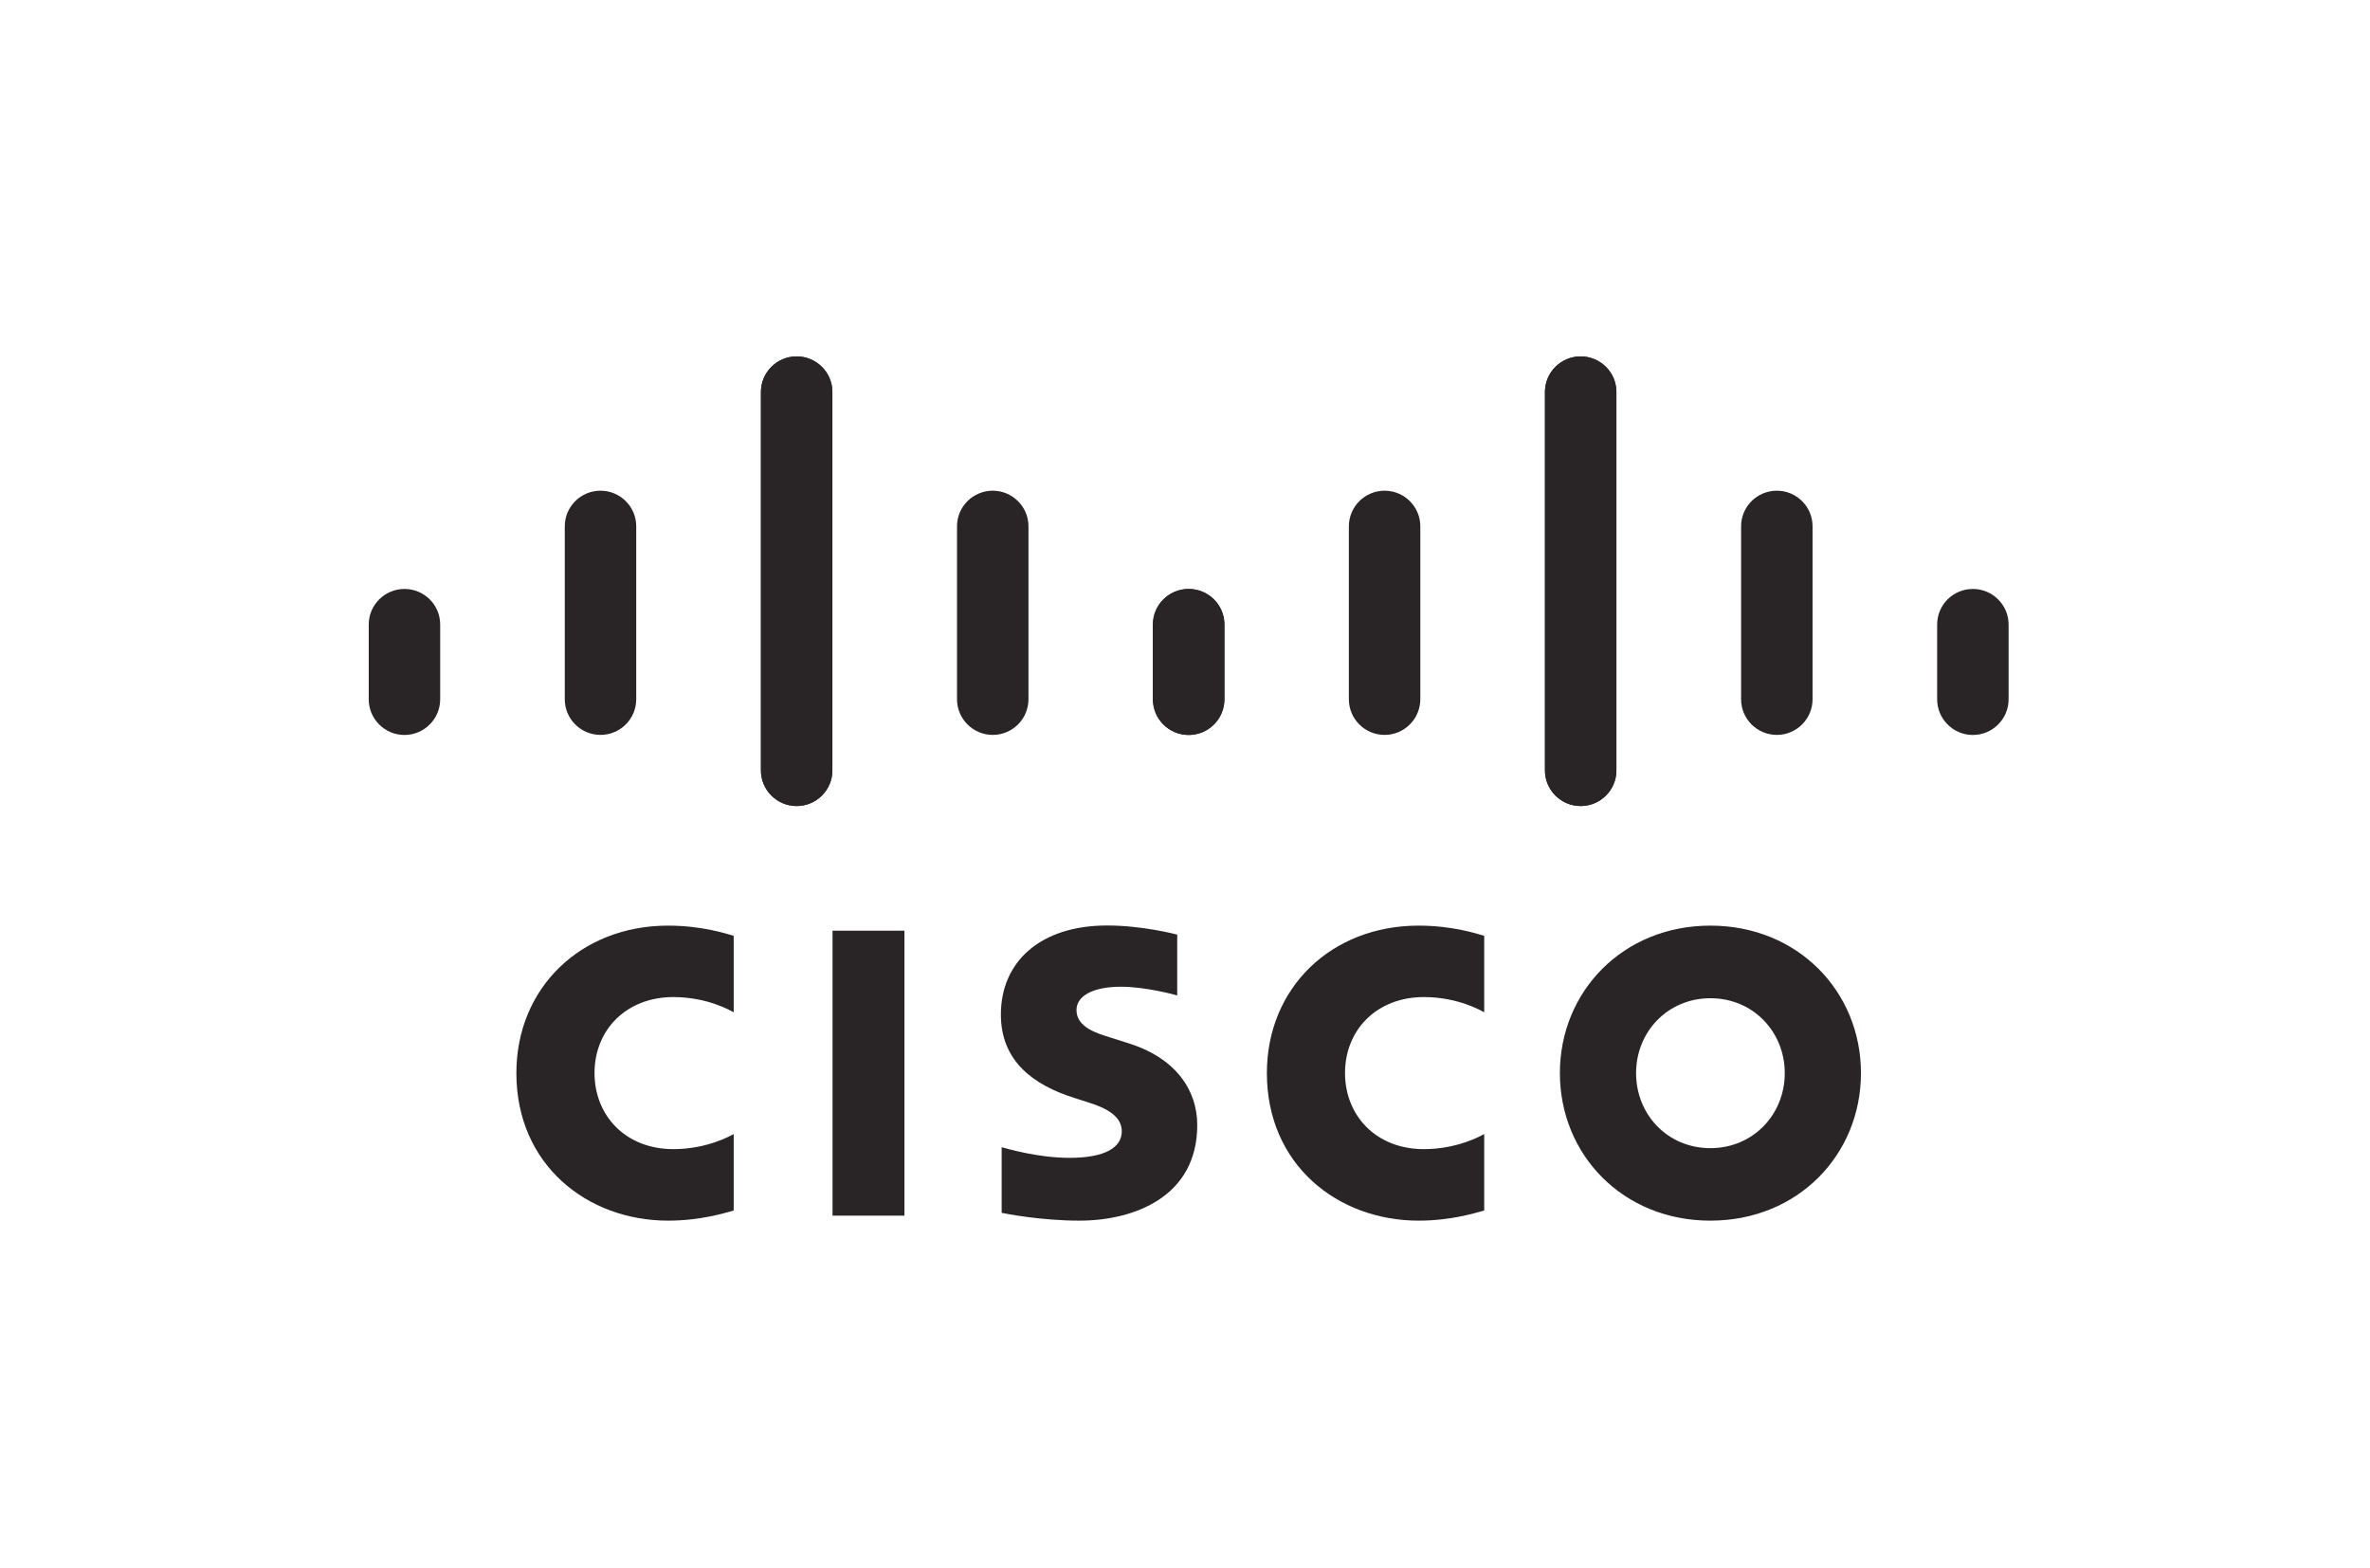 <svg width="266" height="176" viewBox="0 0 266 176" fill="none" xmlns="http://www.w3.org/2000/svg">
<path d="M132.119 104.895C131.878 104.83 128.182 103.873 124.253 103.873C116.819 103.873 112.335 107.89 112.335 113.871C112.335 119.166 116.081 121.809 120.58 123.226C121.076 123.394 121.814 123.621 122.303 123.781C124.304 124.409 125.904 125.344 125.904 126.965C125.904 128.777 124.056 129.952 120.047 129.952C116.519 129.952 113.138 128.945 112.422 128.762V136.124C112.817 136.211 116.841 137 121.135 137C127.313 137 134.375 134.305 134.375 126.272C134.375 122.372 131.987 118.786 126.751 117.121L124.523 116.412C123.194 115.996 120.821 115.317 120.821 113.367C120.821 111.826 122.581 110.745 125.816 110.745C128.606 110.745 132.002 111.68 132.126 111.724V104.895H132.119ZM200.315 120.444C200.315 125.096 196.751 128.864 191.968 128.864C187.177 128.864 183.628 125.103 183.628 120.444C183.628 115.799 187.184 112.038 191.968 112.038C196.751 112.031 200.315 115.799 200.315 120.444ZM191.968 103.888C182.13 103.888 175.076 111.308 175.076 120.437C175.076 129.587 182.13 137 191.968 137C201.805 137 208.867 129.587 208.867 120.437C208.867 111.308 201.805 103.888 191.968 103.888ZM101.511 136.438H93.441V104.457H101.511" fill="#292526"/>
<path d="M82.348 105.034C81.588 104.808 78.784 103.888 74.986 103.888C65.164 103.888 57.956 110.891 57.956 120.437C57.956 130.741 65.916 137 74.986 137C78.587 137 81.34 136.146 82.348 135.861V127.28C82.005 127.469 79.361 128.974 75.571 128.974C70.195 128.974 66.727 125.191 66.727 120.437C66.727 115.536 70.342 111.906 75.571 111.906C79.427 111.906 82.027 113.447 82.348 113.615" fill="#292526"/>
<path d="M166.582 105.034C165.822 104.808 163.018 103.888 159.22 103.888C149.398 103.888 142.19 110.891 142.19 120.437C142.19 130.741 150.15 137 159.22 137C162.821 137 165.574 136.146 166.582 135.861V127.28C166.239 127.469 163.595 128.974 159.805 128.974C154.43 128.974 150.961 125.191 150.961 120.437C150.961 115.536 154.576 111.906 159.805 111.906C163.661 111.906 166.261 113.447 166.582 113.615" fill="#292526"/>
<path d="M93.419 43.995C93.419 41.789 91.615 40 89.41 40C87.204 40 85.401 41.789 85.401 43.995V86.462C85.401 88.683 87.204 90.465 89.41 90.465C91.615 90.465 93.419 88.675 93.419 86.462V43.995ZM71.408 59.068C71.408 56.863 69.611 55.074 67.398 55.074C65.186 55.074 63.389 56.863 63.389 59.068V78.48C63.389 80.693 65.186 82.482 67.398 82.482C69.611 82.482 71.408 80.693 71.408 78.48V59.068ZM49.404 70.089C49.404 67.883 47.607 66.101 45.394 66.101C43.189 66.101 41.385 67.891 41.385 70.089V78.487C41.385 80.7 43.189 82.49 45.394 82.49C47.6 82.49 49.404 80.7 49.404 78.487" fill="#292526"/>
<path d="M85.408 43.995C85.408 41.789 87.212 40 89.417 40C91.623 40 93.427 41.789 93.427 43.995V86.462C93.427 88.683 91.623 90.465 89.417 90.465C87.212 90.465 85.408 88.675 85.408 86.462V43.995ZM107.412 59.068C107.412 56.863 109.209 55.074 111.422 55.074C113.627 55.074 115.431 56.863 115.431 59.068V78.48C115.431 80.693 113.634 82.482 111.422 82.482C109.216 82.482 107.412 80.693 107.412 78.48V59.068ZM129.416 70.089C129.416 67.883 131.213 66.101 133.426 66.101C135.631 66.101 137.435 67.891 137.435 70.089V78.487C137.435 80.7 135.631 82.49 133.426 82.49C131.22 82.49 129.416 80.7 129.416 78.487" fill="#292526"/>
<path d="M173.403 43.995C173.403 41.789 175.207 40 177.413 40C179.618 40 181.422 41.789 181.422 43.995V86.462C181.422 88.683 179.618 90.465 177.413 90.465C175.207 90.465 173.403 88.675 173.403 86.462V43.995ZM195.415 59.068C195.415 56.863 197.211 55.074 199.424 55.074C201.637 55.074 203.434 56.863 203.434 59.068V78.48C203.434 80.693 201.637 82.482 199.424 82.482C197.211 82.482 195.415 80.693 195.415 78.48V59.068ZM217.419 70.089C217.419 67.883 219.216 66.101 221.428 66.101C223.634 66.101 225.438 67.891 225.438 70.089V78.487C225.438 80.7 223.634 82.49 221.428 82.49C219.223 82.49 217.419 80.7 217.419 78.487" fill="#292526"/>
<path d="M181.415 43.995C181.415 41.789 179.611 40 177.405 40C175.2 40 173.396 41.789 173.396 43.995V86.462C173.396 88.683 175.2 90.465 177.405 90.465C179.611 90.465 181.415 88.675 181.415 86.462V43.995ZM159.411 59.068C159.411 56.863 157.614 55.074 155.401 55.074C153.196 55.074 151.392 56.863 151.392 59.068V78.48C151.392 80.693 153.188 82.482 155.401 82.482C157.607 82.482 159.411 80.693 159.411 78.48V59.068ZM137.406 70.089C137.406 67.883 135.61 66.101 133.397 66.101C131.191 66.101 129.387 67.891 129.387 70.089V78.487C129.387 80.7 131.191 82.49 133.397 82.49C135.602 82.49 137.406 80.7 137.406 78.487" fill="#292526"/>
</svg>
